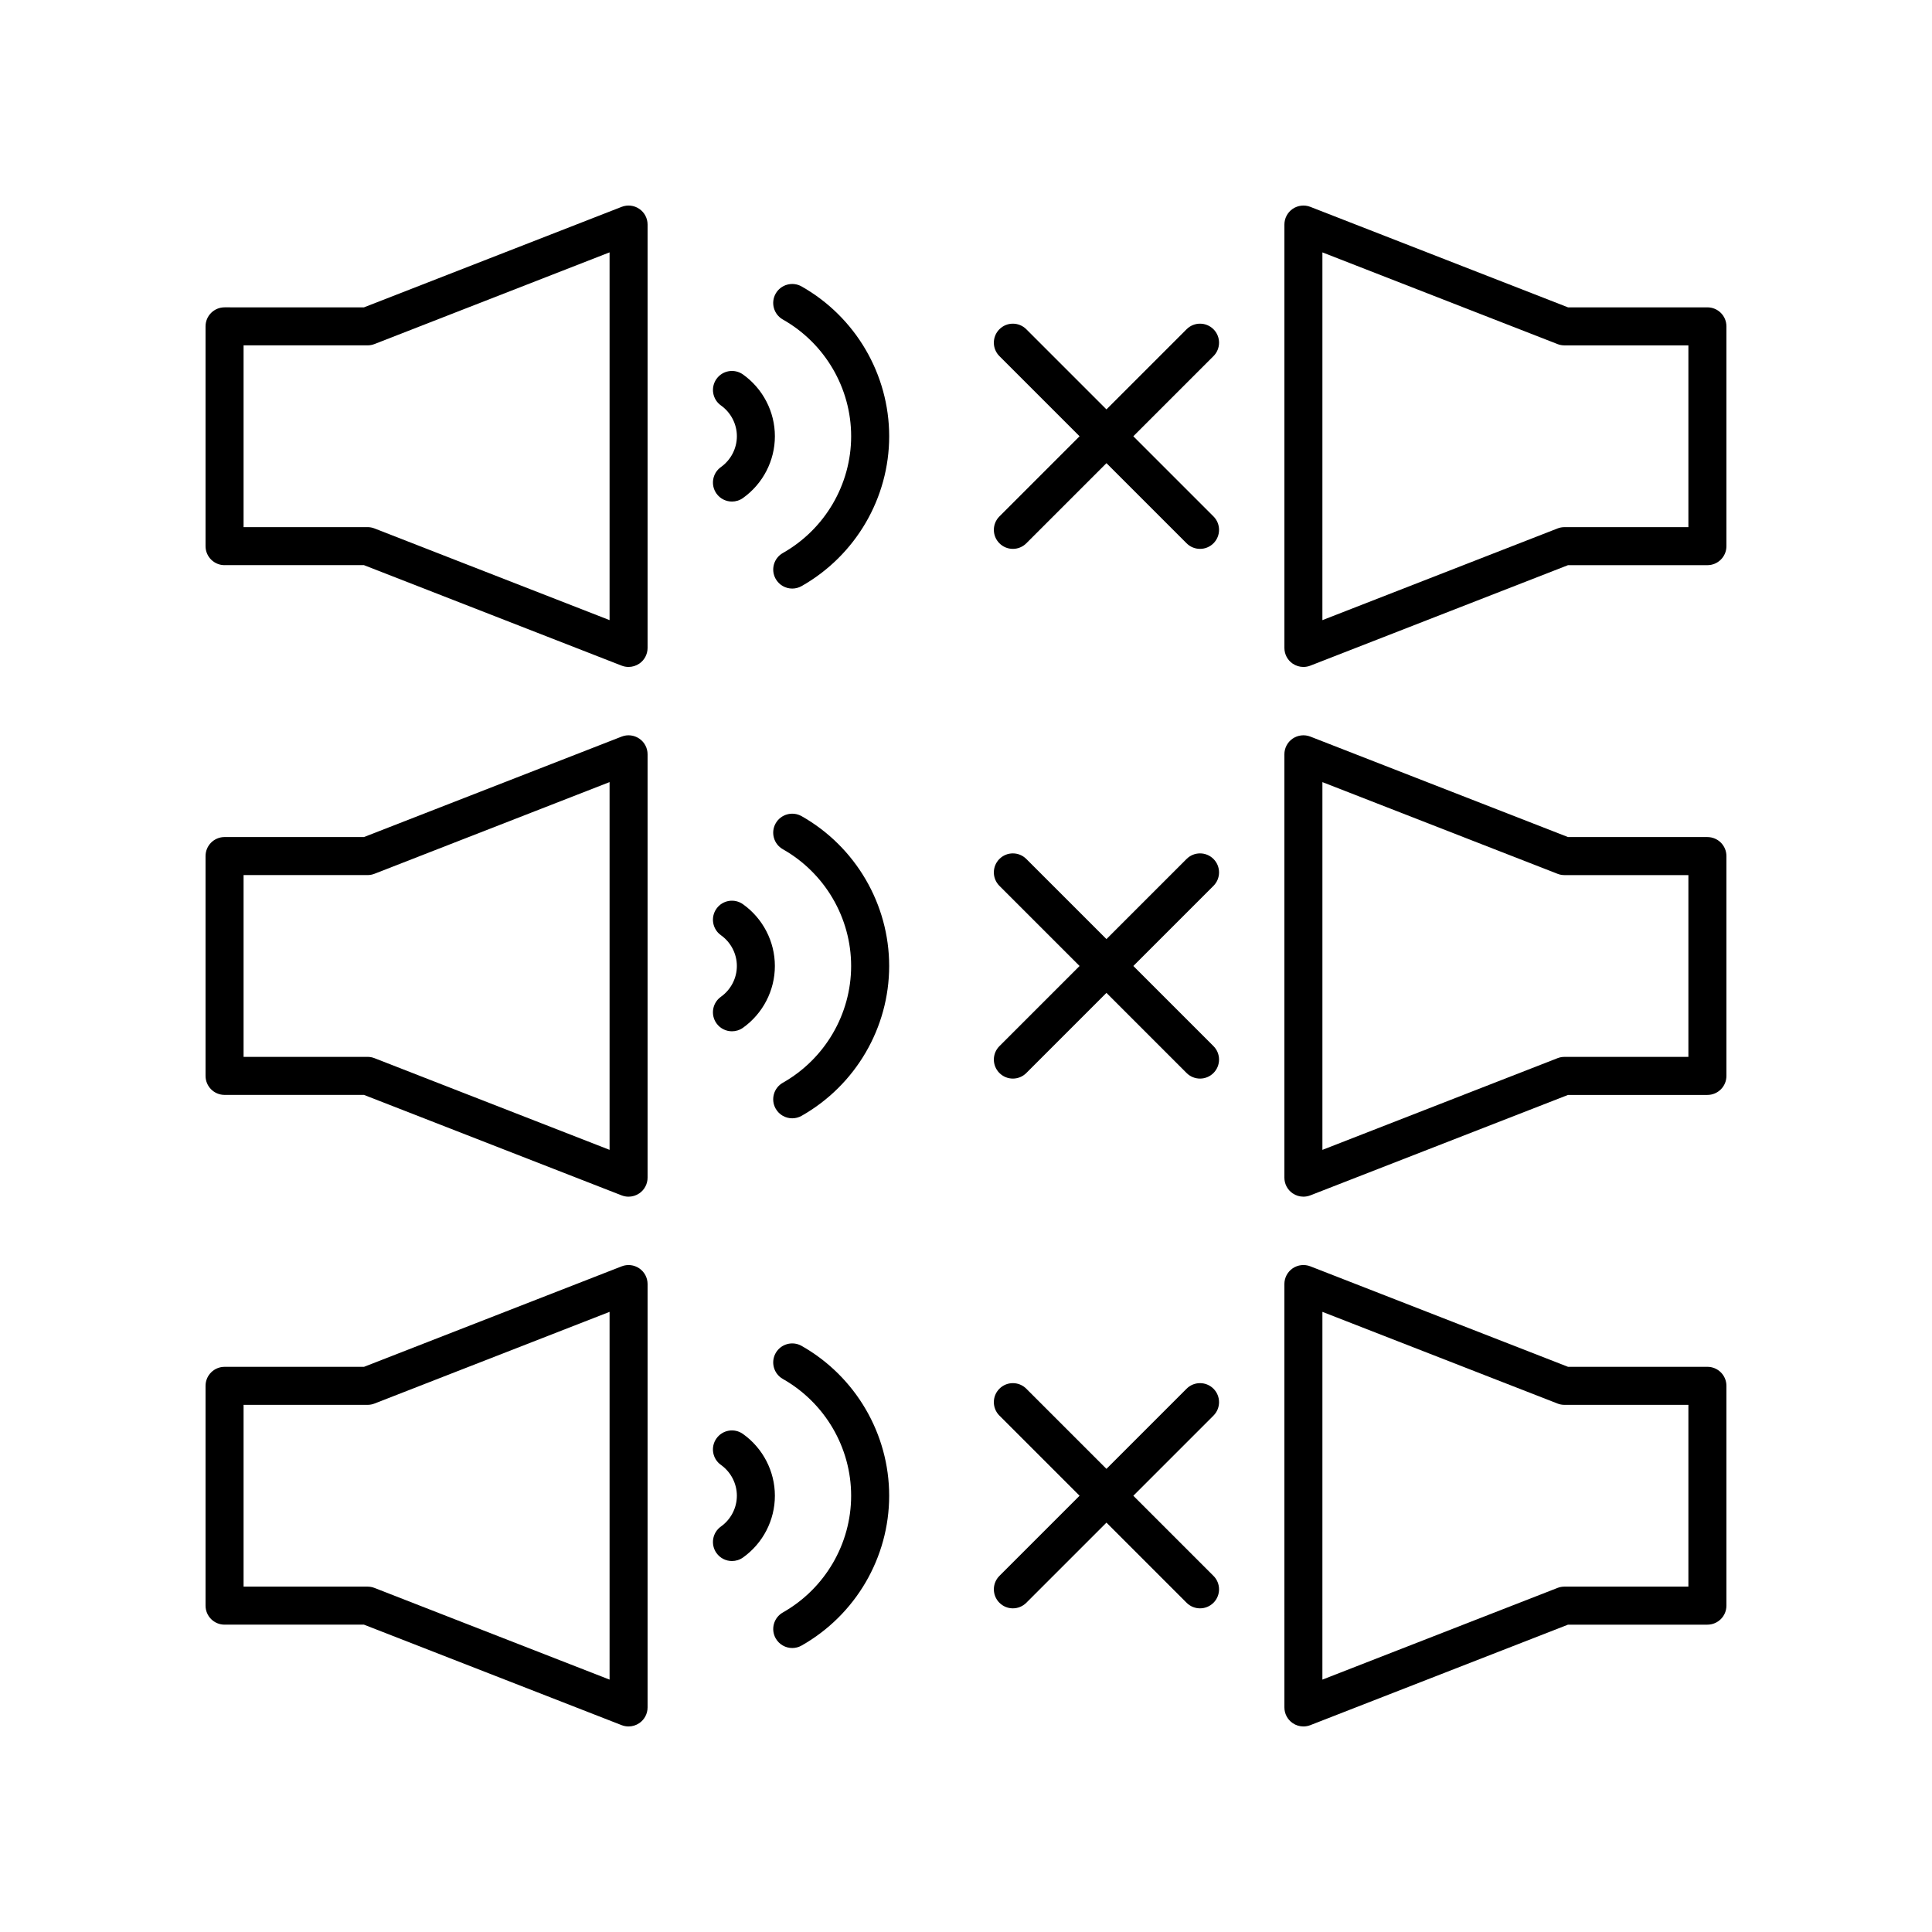 <?xml version="1.0" encoding="UTF-8"?>
<!-- Uploaded to: ICON Repo, www.iconrepo.com, Generator: ICON Repo Mixer Tools -->
<svg fill="#000000" width="800px" height="800px" version="1.1" viewBox="144 144 512 512" xmlns="http://www.w3.org/2000/svg">
 <g>
  <path d="m203.51 293.77h36.941l68.293 26.633c0.59 0.23 1.211 0.344 1.832 0.344 1 0 1.992-0.301 2.844-0.879 1.371-0.934 2.195-2.496 2.195-4.156v-112.2c0-1.664-0.82-3.223-2.195-4.156-1.379-0.941-3.133-1.145-4.676-0.535l-68.293 26.633-36.941-0.004c-2.781 0-5.039 2.254-5.039 5.039v58.25c0.004 2.785 2.258 5.035 5.039 5.035zm5.039-58.246h32.852c0.629 0 1.246-0.117 1.832-0.344l62.309-24.301v97.461l-62.312-24.301c-0.582-0.227-1.203-0.344-1.832-0.344h-32.848z"/>
  <path d="m335.05 267.78c-2.266 1.613-2.789 4.762-1.172 7.027 0.984 1.379 2.535 2.109 4.106 2.109 1.012 0 2.035-0.305 2.922-0.941 5.289-3.773 8.449-9.895 8.449-16.367 0-6.477-3.16-12.594-8.449-16.367-2.273-1.613-5.414-1.094-7.027 1.18-1.613 2.262-1.086 5.41 1.18 7.027 2.644 1.883 4.223 4.934 4.223 8.164-0.004 3.227-1.586 6.277-4.231 8.168z"/>
  <path d="m356.43 219.91c-2.414-1.367-5.492-0.516-6.867 1.898-1.371 2.422-0.523 5.496 1.902 6.867 11.16 6.32 18.098 18.18 18.098 30.938s-6.934 24.613-18.098 30.941c-2.422 1.371-3.269 4.449-1.898 6.867 0.926 1.637 2.633 2.555 4.387 2.555 0.84 0 1.695-0.211 2.481-0.656 14.312-8.113 23.207-23.332 23.207-39.711-0.004-16.375-8.898-31.59-23.211-39.699z"/>
  <path d="m203.51 434.16h36.941l68.293 26.629c0.594 0.23 1.211 0.344 1.832 0.344 1 0 1.992-0.301 2.844-0.879 1.371-0.934 2.195-2.496 2.195-4.156v-112.2c0-1.664-0.82-3.223-2.195-4.156-1.379-0.941-3.125-1.141-4.676-0.535l-68.293 26.621h-36.941c-2.781 0-5.039 2.254-5.039 5.039v58.254c0.004 2.785 2.258 5.039 5.039 5.039zm5.039-58.254h32.852c0.629 0 1.246-0.117 1.832-0.344l62.309-24.297v97.457l-62.309-24.297c-0.582-0.227-1.203-0.344-1.832-0.344h-32.852z"/>
  <path d="m335.05 408.16c-2.266 1.613-2.793 4.762-1.18 7.027 0.984 1.383 2.535 2.117 4.109 2.117 1.012 0 2.031-0.305 2.922-0.934 5.289-3.777 8.449-9.898 8.449-16.371 0-6.477-3.16-12.594-8.449-16.367-2.273-1.613-5.414-1.094-7.027 1.18-1.613 2.262-1.086 5.41 1.18 7.027 2.641 1.879 4.223 4.93 4.223 8.16 0 3.227-1.582 6.277-4.227 8.16z"/>
  <path d="m356.43 360.29c-2.422-1.363-5.492-0.516-6.867 1.898-1.371 2.422-0.523 5.496 1.898 6.867 11.164 6.328 18.098 18.188 18.098 30.945s-6.934 24.613-18.098 30.941c-2.422 1.371-3.269 4.449-1.898 6.867 0.926 1.637 2.633 2.555 4.387 2.555 0.84 0 1.695-0.211 2.481-0.656 14.312-8.113 23.207-23.332 23.207-39.711 0-16.375-8.895-31.594-23.207-39.707z"/>
  <path d="m203.51 574.55h36.941l68.293 26.633c0.59 0.23 1.215 0.344 1.832 0.344 1 0 1.992-0.301 2.844-0.879 1.371-0.938 2.195-2.496 2.195-4.16v-112.2c0-1.664-0.82-3.223-2.195-4.156-1.379-0.945-3.133-1.145-4.676-0.535l-68.293 26.633-36.941-0.004c-2.781 0-5.039 2.254-5.039 5.039v58.25c0.004 2.781 2.258 5.035 5.039 5.035zm5.039-58.25h32.852c0.629 0 1.246-0.117 1.832-0.344l62.309-24.301v97.461l-62.309-24.301c-0.582-0.227-1.203-0.344-1.832-0.344h-32.852z"/>
  <path d="m335.05 532.21c2.648 1.895 4.227 4.945 4.227 8.172 0 3.227-1.578 6.277-4.223 8.164-2.266 1.613-2.793 4.762-1.18 7.027 0.984 1.383 2.535 2.117 4.109 2.117 1.012 0 2.031-0.305 2.922-0.934 5.293-3.773 8.449-9.895 8.449-16.367 0-6.477-3.16-12.594-8.449-16.367-2.269-1.625-5.41-1.098-7.027 1.172-1.621 2.254-1.094 5.402 1.172 7.016z"/>
  <path d="m351.47 571.32c-2.422 1.371-3.273 4.449-1.902 6.867 0.926 1.633 2.633 2.555 4.387 2.555 0.84 0 1.695-0.211 2.477-0.656 14.316-8.109 23.207-23.324 23.207-39.703 0-16.379-8.895-31.598-23.207-39.711-2.422-1.367-5.492-0.516-6.867 1.898-1.371 2.422-0.523 5.496 1.898 6.867 11.164 6.328 18.098 18.184 18.098 30.941 0.004 12.762-6.93 24.617-18.09 30.941z"/>
  <path d="m601.52 230.49c0-2.785-2.254-5.039-5.039-5.039h-36.941l-68.293-26.633c-1.543-0.605-3.301-0.398-4.676 0.535-1.371 0.938-2.191 2.5-2.191 4.16v112.2c0 1.664 0.82 3.223 2.195 4.156 0.852 0.582 1.844 0.879 2.844 0.879 0.617 0 1.238-0.113 1.832-0.344l68.293-26.633 36.938 0.004c2.781 0 5.039-2.254 5.039-5.039zm-10.078 53.211h-32.852c-0.629 0-1.246 0.117-1.832 0.344l-62.309 24.301 0.004-97.461 62.309 24.301c0.582 0.227 1.203 0.344 1.832 0.344h32.848z"/>
  <path d="m408.86 287.98c0.984 0.984 2.273 1.477 3.562 1.477 1.289 0 2.578-0.492 3.562-1.477l21.238-21.238 21.238 21.238c0.984 0.984 2.273 1.477 3.562 1.477 1.289 0 2.578-0.492 3.562-1.477 1.969-1.969 1.969-5.156 0-7.125l-21.238-21.238 21.238-21.238c1.969-1.969 1.969-5.156 0-7.125s-5.156-1.969-7.125 0l-21.238 21.238-21.238-21.238c-1.969-1.969-5.156-1.969-7.125 0s-1.969 5.156 0 7.125l21.238 21.238-21.238 21.238c-1.965 1.969-1.965 5.156 0 7.125z"/>
  <path d="m601.52 370.87c0-2.785-2.254-5.039-5.039-5.039h-36.941l-68.293-26.629c-1.551-0.602-3.301-0.398-4.676 0.535-1.371 0.934-2.195 2.496-2.195 4.156v112.2c0 1.664 0.82 3.223 2.195 4.156 0.852 0.582 1.844 0.879 2.844 0.879 0.617 0 1.238-0.113 1.832-0.344l68.293-26.617h36.941c2.781 0 5.039-2.254 5.039-5.039zm-10.078 53.215h-32.852c-0.629 0-1.246 0.117-1.832 0.344l-62.305 24.297v-97.457l62.309 24.297c0.582 0.227 1.203 0.344 1.832 0.344h32.848z"/>
  <path d="m408.86 428.36c0.984 0.984 2.273 1.477 3.562 1.477 1.289 0 2.578-0.492 3.562-1.477l21.238-21.238 21.238 21.238c0.984 0.984 2.273 1.477 3.562 1.477 1.289 0 2.578-0.492 3.562-1.477 1.969-1.969 1.969-5.156 0-7.125l-21.238-21.238 21.238-21.238c1.969-1.969 1.969-5.156 0-7.125s-5.156-1.969-7.125 0l-21.238 21.238-21.238-21.238c-1.969-1.969-5.156-1.969-7.125 0s-1.969 5.156 0 7.125l21.242 21.238-21.238 21.238c-1.969 1.969-1.969 5.156-0.004 7.125z"/>
  <path d="m601.52 511.26c0-2.785-2.254-5.039-5.039-5.039h-36.941l-68.293-26.633c-1.543-0.602-3.301-0.402-4.676 0.535-1.371 0.934-2.195 2.496-2.195 4.156l0.004 112.21c0 1.664 0.82 3.223 2.195 4.156 0.848 0.582 1.84 0.883 2.84 0.883 0.617 0 1.238-0.113 1.832-0.344l68.293-26.633h36.941c2.781 0 5.039-2.254 5.039-5.039zm-10.078 53.211h-32.852c-0.629 0-1.246 0.117-1.832 0.344l-62.309 24.301 0.004-97.461 62.309 24.301c0.582 0.227 1.203 0.344 1.832 0.344h32.848z"/>
  <path d="m408.86 568.75c0.984 0.984 2.273 1.477 3.562 1.477 1.289 0 2.578-0.492 3.562-1.477l21.238-21.238 21.238 21.238c0.984 0.984 2.273 1.477 3.562 1.477 1.289 0 2.578-0.492 3.562-1.477 1.969-1.969 1.969-5.156 0-7.125l-21.238-21.238 21.238-21.238c1.969-1.969 1.969-5.156 0-7.125s-5.156-1.969-7.125 0l-21.238 21.238-21.238-21.238c-1.969-1.969-5.156-1.969-7.125 0s-1.969 5.156 0 7.125l21.238 21.238-21.238 21.238c-1.965 1.969-1.965 5.156 0 7.125z"/>
 </g>
</svg>